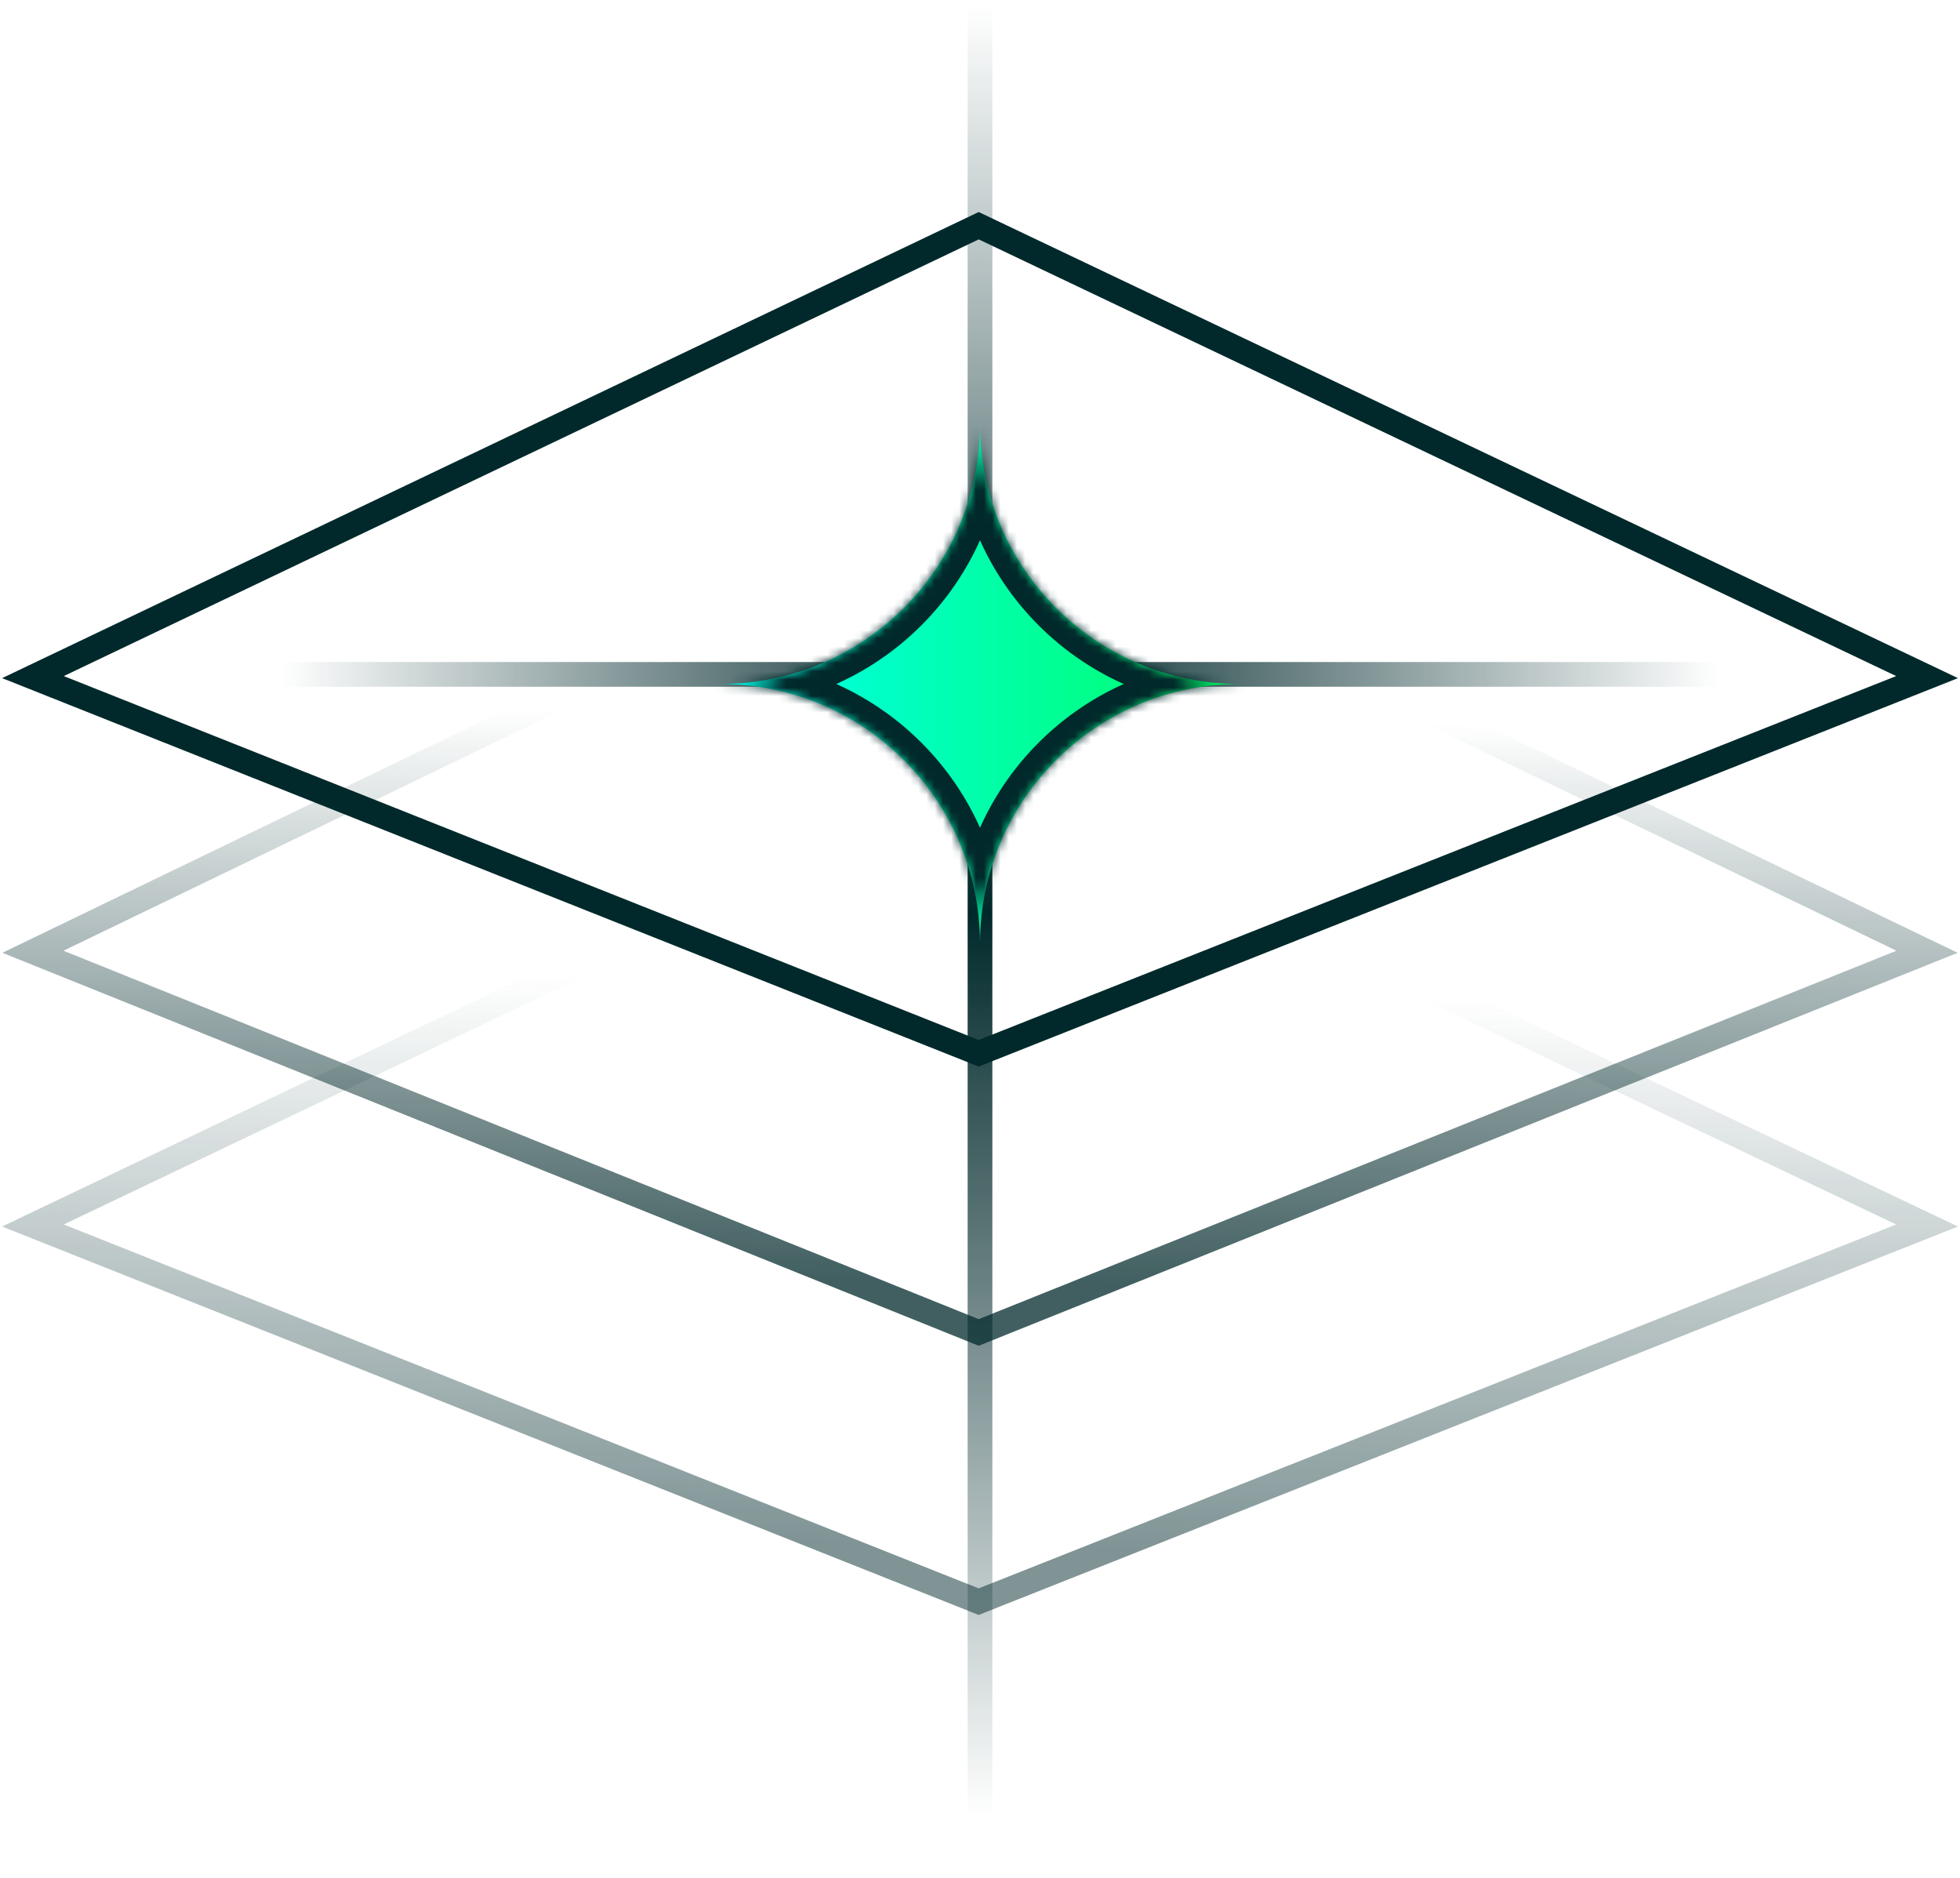 <svg width="238" height="228" viewBox="0 0 238 228" fill="none" xmlns="http://www.w3.org/2000/svg">
<path d="M4 82.206L118.842 27.402L234 82.206L118.842 127.876L4 82.206Z" stroke="url(#paint0_linear_54_1877)" stroke-width="3"/>
<path opacity="0.75" d="M4 115.55L118.842 60.086L234 115.55L118.842 161.77L4 115.55Z" stroke="url(#paint1_linear_54_1877)" stroke-width="3"/>
<path opacity="0.5" d="M4 148.785L118.842 93.981L234 148.785L118.842 194.455L4 148.785Z" stroke="url(#paint2_linear_54_1877)" stroke-width="3"/>
<path d="M119 227.744L119 80.06L119 0.77" stroke="url(#paint3_linear_54_1877)" stroke-width="3"/>
<path d="M34.263 81.876L136.289 81.876L208.579 81.876" stroke="url(#paint4_linear_54_1877)" stroke-width="3"/>
<mask id="path-6-inside-1_54_1877" fill="white">
<path fill-rule="evenodd" clip-rule="evenodd" d="M87.45 83.043C104.832 83.043 118.931 68.986 119 51.62C119.068 68.986 133.167 83.043 150.549 83.043C150.55 83.043 150.55 83.043 150.55 83.043C150.55 83.043 150.55 83.043 150.55 83.043C150.55 83.043 150.55 83.043 150.549 83.043C133.167 83.043 119.068 97.099 119 114.465C118.931 97.099 104.832 83.043 87.45 83.043C87.45 83.043 87.45 83.043 87.45 83.043Z"/>
</mask>
<path fill-rule="evenodd" clip-rule="evenodd" d="M87.45 83.043C104.832 83.043 118.931 68.986 119 51.62C119.068 68.986 133.167 83.043 150.549 83.043C150.55 83.043 150.55 83.043 150.55 83.043C150.55 83.043 150.55 83.043 150.55 83.043C150.55 83.043 150.55 83.043 150.549 83.043C133.167 83.043 119.068 97.099 119 114.465C118.931 97.099 104.832 83.043 87.45 83.043C87.45 83.043 87.45 83.043 87.45 83.043Z" fill="url(#paint5_linear_54_1877)"/>
<path d="M119 51.62L122 51.608L116 51.608L119 51.62ZM87.45 83.043L87.45 80.043L84.45 80.043L84.45 83.043L87.45 83.043ZM150.55 83.043H153.55V80.043H150.55V83.043ZM150.55 83.043V86.043H153.55V83.043H150.55ZM119 114.465L116 114.477H122L119 114.465ZM87.45 83.043L84.45 83.043L84.451 86.043L87.45 86.043L87.45 83.043ZM116 51.608C115.938 67.323 103.179 80.043 87.45 80.043L87.45 86.043C106.485 86.043 121.925 70.649 122 51.632L116 51.608ZM150.549 80.043C134.82 80.043 122.062 67.323 122 51.608L116 51.632C116.075 70.65 131.514 86.043 150.549 86.043V80.043ZM150.55 80.043H150.55C150.55 80.043 150.55 80.043 150.55 80.043H150.55C150.55 80.043 150.55 80.043 150.55 80.043H150.55C150.55 80.043 150.55 80.043 150.55 80.043H150.55C150.55 80.043 150.55 80.043 150.55 80.043H150.55C150.55 80.043 150.55 80.043 150.55 80.043H150.55C150.55 80.043 150.55 80.043 150.55 80.043H150.55C150.55 80.043 150.55 80.043 150.55 80.043H150.55C150.55 80.043 150.55 80.043 150.55 80.043H150.55C150.55 80.043 150.55 80.043 150.55 80.043H150.55C150.55 80.043 150.55 80.043 150.55 80.043H150.55C150.55 80.043 150.55 80.043 150.55 80.043H150.55C150.55 80.043 150.55 80.043 150.55 80.043H150.55C150.55 80.043 150.55 80.043 150.55 80.043H150.55C150.55 80.043 150.55 80.043 150.55 80.043H150.55C150.55 80.043 150.55 80.043 150.55 80.043H150.55C150.55 80.043 150.55 80.043 150.55 80.043H150.55C150.55 80.043 150.55 80.043 150.55 80.043H150.55C150.55 80.043 150.55 80.043 150.55 80.043H150.55C150.55 80.043 150.55 80.043 150.55 80.043H150.55C150.55 80.043 150.55 80.043 150.55 80.043H150.55C150.55 80.043 150.55 80.043 150.55 80.043H150.55C150.55 80.043 150.55 80.043 150.55 80.043H150.55C150.55 80.043 150.55 80.043 150.55 80.043H150.55C150.55 80.043 150.55 80.043 150.55 80.043H150.55C150.55 80.043 150.55 80.043 150.55 80.043H150.55C150.55 80.043 150.55 80.043 150.55 80.043H150.55C150.55 80.043 150.55 80.043 150.55 80.043H150.55C150.55 80.043 150.55 80.043 150.55 80.043C150.55 80.043 150.55 80.043 150.55 80.043C150.55 80.043 150.55 80.043 150.55 80.043C150.55 80.043 150.55 80.043 150.55 80.043C150.55 80.043 150.55 80.043 150.55 80.043C150.55 80.043 150.55 80.043 150.55 80.043C150.55 80.043 150.55 80.043 150.55 80.043C150.55 80.043 150.55 80.043 150.55 80.043C150.55 80.043 150.55 80.043 150.55 80.043C150.55 80.043 150.55 80.043 150.55 80.043H150.55C150.55 80.043 150.55 80.043 150.55 80.043H150.55C150.55 80.043 150.55 80.043 150.55 80.043H150.55C150.55 80.043 150.55 80.043 150.55 80.043H150.55C150.55 80.043 150.55 80.043 150.55 80.043H150.55C150.55 80.043 150.55 80.043 150.55 80.043H150.55C150.55 80.043 150.55 80.043 150.55 80.043H150.55C150.55 80.043 150.55 80.043 150.55 80.043H150.55C150.55 80.043 150.55 80.043 150.55 80.043H150.55C150.55 80.043 150.55 80.043 150.55 80.043C150.55 80.043 150.55 80.043 150.55 80.043C150.55 80.043 150.55 80.043 150.55 80.043C150.55 80.043 150.55 80.043 150.55 80.043C150.55 80.043 150.55 80.043 150.55 80.043C150.55 80.043 150.55 80.043 150.55 80.043C150.55 80.043 150.55 80.043 150.55 80.043C150.55 80.043 150.55 80.043 150.55 80.043C150.55 80.043 150.55 80.043 150.55 80.043C150.55 80.043 150.55 80.043 150.55 80.043H150.55C150.55 80.043 150.55 80.043 150.55 80.043H150.55C150.55 80.043 150.55 80.043 150.55 80.043H150.55C150.55 80.043 150.55 80.043 150.55 80.043H150.55C150.55 80.043 150.55 80.043 150.55 80.043H150.55C150.55 80.043 150.55 80.043 150.55 80.043H150.55C150.55 80.043 150.55 80.043 150.55 80.043H150.55C150.55 80.043 150.55 80.043 150.55 80.043H150.55C150.55 80.043 150.55 80.043 150.55 80.043H150.55C150.55 80.043 150.55 80.043 150.55 80.043H150.55C150.55 80.043 150.55 80.043 150.55 80.043H150.55C150.55 80.043 150.55 80.043 150.55 80.043H150.55C150.55 80.043 150.55 80.043 150.55 80.043H150.55C150.55 80.043 150.55 80.043 150.55 80.043H150.55C150.55 80.043 150.55 80.043 150.55 80.043H150.55C150.55 80.043 150.55 80.043 150.55 80.043H150.55C150.549 80.043 150.549 80.043 150.549 80.043H150.549C150.549 80.043 150.549 80.043 150.549 80.043H150.549C150.549 80.043 150.549 80.043 150.549 80.043H150.549C150.549 80.043 150.549 80.043 150.549 80.043H150.549C150.549 80.043 150.549 80.043 150.549 80.043H150.549C150.549 80.043 150.549 80.043 150.549 80.043H150.549C150.549 80.043 150.549 80.043 150.549 80.043H150.549C150.549 80.043 150.549 80.043 150.549 80.043H150.549C150.549 80.043 150.549 80.043 150.549 80.043H150.549C150.549 80.043 150.549 80.043 150.549 80.043H150.549C150.549 80.043 150.549 80.043 150.549 80.043H150.549C150.549 80.043 150.549 80.043 150.549 80.043V86.043C150.549 86.043 150.549 86.043 150.549 86.043H150.549C150.549 86.043 150.549 86.043 150.549 86.043H150.549C150.549 86.043 150.549 86.043 150.549 86.043H150.549C150.549 86.043 150.549 86.043 150.549 86.043H150.549C150.549 86.043 150.549 86.043 150.549 86.043H150.549C150.549 86.043 150.549 86.043 150.549 86.043H150.549C150.549 86.043 150.549 86.043 150.549 86.043H150.549C150.549 86.043 150.549 86.043 150.549 86.043H150.549C150.549 86.043 150.549 86.043 150.549 86.043H150.549C150.549 86.043 150.549 86.043 150.549 86.043H150.549C150.549 86.043 150.549 86.043 150.549 86.043H150.549C150.549 86.043 150.549 86.043 150.55 86.043H150.55C150.55 86.043 150.55 86.043 150.55 86.043H150.55C150.55 86.043 150.55 86.043 150.55 86.043H150.55C150.55 86.043 150.55 86.043 150.55 86.043H150.55C150.55 86.043 150.55 86.043 150.55 86.043H150.55C150.55 86.043 150.55 86.043 150.55 86.043H150.55C150.55 86.043 150.55 86.043 150.55 86.043H150.55C150.55 86.043 150.55 86.043 150.55 86.043H150.55C150.55 86.043 150.55 86.043 150.55 86.043H150.55C150.55 86.043 150.55 86.043 150.55 86.043H150.55C150.55 86.043 150.55 86.043 150.55 86.043H150.55C150.55 86.043 150.55 86.043 150.55 86.043H150.55C150.55 86.043 150.55 86.043 150.55 86.043H150.55C150.55 86.043 150.55 86.043 150.55 86.043H150.55C150.55 86.043 150.55 86.043 150.55 86.043H150.55C150.55 86.043 150.55 86.043 150.55 86.043H150.55C150.55 86.043 150.55 86.043 150.55 86.043C150.55 86.043 150.55 86.043 150.55 86.043C150.55 86.043 150.55 86.043 150.55 86.043C150.55 86.043 150.55 86.043 150.55 86.043C150.55 86.043 150.55 86.043 150.55 86.043C150.55 86.043 150.55 86.043 150.55 86.043C150.55 86.043 150.55 86.043 150.55 86.043C150.55 86.043 150.55 86.043 150.55 86.043C150.55 86.043 150.55 86.043 150.55 86.043C150.55 86.043 150.55 86.043 150.55 86.043H150.55C150.55 86.043 150.55 86.043 150.55 86.043H150.55C150.55 86.043 150.55 86.043 150.55 86.043H150.55C150.55 86.043 150.55 86.043 150.55 86.043H150.55C150.55 86.043 150.55 86.043 150.55 86.043H150.55C150.55 86.043 150.55 86.043 150.55 86.043H150.55C150.55 86.043 150.55 86.043 150.55 86.043H150.55C150.55 86.043 150.55 86.043 150.55 86.043H150.55C150.55 86.043 150.55 86.043 150.55 86.043H150.55C150.55 86.043 150.55 86.043 150.55 86.043C150.55 86.043 150.55 86.043 150.55 86.043C150.55 86.043 150.55 86.043 150.55 86.043C150.55 86.043 150.55 86.043 150.55 86.043C150.55 86.043 150.55 86.043 150.55 86.043C150.55 86.043 150.55 86.043 150.55 86.043C150.55 86.043 150.55 86.043 150.55 86.043C150.55 86.043 150.55 86.043 150.55 86.043C150.55 86.043 150.55 86.043 150.55 86.043C150.55 86.043 150.55 86.043 150.55 86.043H150.55C150.55 86.043 150.55 86.043 150.55 86.043H150.55C150.55 86.043 150.55 86.043 150.55 86.043H150.55C150.55 86.043 150.55 86.043 150.55 86.043H150.55C150.55 86.043 150.55 86.043 150.55 86.043H150.55C150.55 86.043 150.55 86.043 150.55 86.043H150.55C150.55 86.043 150.55 86.043 150.55 86.043H150.55C150.55 86.043 150.55 86.043 150.55 86.043H150.55C150.55 86.043 150.55 86.043 150.55 86.043H150.55C150.55 86.043 150.55 86.043 150.55 86.043H150.55C150.55 86.043 150.55 86.043 150.55 86.043H150.55C150.55 86.043 150.55 86.043 150.55 86.043H150.55C150.55 86.043 150.55 86.043 150.55 86.043H150.55C150.55 86.043 150.55 86.043 150.55 86.043H150.55C150.55 86.043 150.55 86.043 150.55 86.043H150.55C150.55 86.043 150.55 86.043 150.55 86.043H150.55C150.55 86.043 150.55 86.043 150.55 86.043H150.55C150.55 86.043 150.55 86.043 150.55 86.043H150.55C150.55 86.043 150.55 86.043 150.55 86.043H150.55C150.55 86.043 150.55 86.043 150.55 86.043H150.55C150.55 86.043 150.55 86.043 150.55 86.043H150.55C150.55 86.043 150.55 86.043 150.55 86.043H150.55C150.55 86.043 150.55 86.043 150.55 86.043H150.55C150.55 86.043 150.55 86.043 150.55 86.043H150.55C150.55 86.043 150.55 86.043 150.55 86.043H150.55C150.55 86.043 150.55 86.043 150.55 86.043H150.55C150.55 86.043 150.55 86.043 150.55 86.043H150.55C150.55 86.043 150.55 86.043 150.55 86.043H150.55V80.043ZM147.55 83.043C147.55 83.043 147.55 83.043 147.55 83.043C147.55 83.043 147.55 83.043 147.55 83.043C147.55 83.043 147.55 83.043 147.55 83.043V83.043C147.55 83.043 147.55 83.043 147.55 83.043C147.55 83.043 147.55 83.043 147.55 83.043C147.55 83.043 147.55 83.043 147.55 83.043C147.55 83.043 147.55 83.043 147.55 83.043V83.043V83.043C147.55 83.043 147.55 83.043 147.55 83.043C147.55 83.043 147.55 83.043 147.55 83.043C147.55 83.043 147.55 83.043 147.55 83.043V83.043V83.043C147.55 83.043 147.55 83.043 147.55 83.043C147.55 83.043 147.55 83.043 147.55 83.043C147.55 83.043 147.55 83.043 147.55 83.043V83.043V83.043C147.55 83.043 147.55 83.043 147.55 83.043C147.55 83.043 147.55 83.043 147.55 83.043C147.55 83.043 147.55 83.043 147.55 83.043C147.55 83.043 147.55 83.043 147.55 83.043V83.043C147.55 83.043 147.55 83.043 147.55 83.043C147.55 83.043 147.55 83.043 147.55 83.043C147.55 83.043 147.55 83.043 147.55 83.043C147.55 83.043 147.55 83.043 147.55 83.043V83.043V83.043C147.55 83.043 147.55 83.043 147.55 83.043C147.55 83.043 147.55 83.043 147.55 83.043C147.55 83.043 147.55 83.043 147.55 83.043V83.043V83.043C147.55 83.043 147.55 83.043 147.55 83.043C147.55 83.043 147.55 83.043 147.55 83.043C147.55 83.043 147.55 83.043 147.55 83.043V83.043V83.043C147.55 83.043 147.55 83.043 147.55 83.043H153.55C153.55 83.043 153.55 83.043 153.55 83.043V83.043V83.043C153.55 83.043 153.55 83.043 153.55 83.043C153.55 83.043 153.55 83.043 153.55 83.043C153.55 83.043 153.55 83.043 153.55 83.043V83.043V83.043C153.55 83.043 153.55 83.043 153.55 83.043C153.55 83.043 153.55 83.043 153.55 83.043C153.55 83.043 153.55 83.043 153.55 83.043V83.043V83.043C153.55 83.043 153.55 83.043 153.55 83.043C153.55 83.043 153.55 83.043 153.55 83.043C153.55 83.043 153.55 83.043 153.55 83.043C153.55 83.043 153.55 83.043 153.55 83.043V83.043C153.55 83.043 153.55 83.043 153.55 83.043C153.55 83.043 153.55 83.043 153.55 83.043C153.55 83.043 153.55 83.043 153.55 83.043C153.55 83.043 153.55 83.043 153.55 83.043V83.043V83.043C153.55 83.043 153.55 83.043 153.55 83.043C153.55 83.043 153.55 83.043 153.55 83.043C153.55 83.043 153.55 83.043 153.55 83.043V83.043V83.043C153.55 83.043 153.55 83.043 153.55 83.043C153.55 83.043 153.55 83.043 153.55 83.043C153.55 83.043 153.55 83.043 153.55 83.043V83.043V83.043C153.55 83.043 153.55 83.043 153.55 83.043C153.55 83.043 153.55 83.043 153.55 83.043C153.55 83.043 153.55 83.043 153.55 83.043C153.55 83.043 153.55 83.043 153.55 83.043V83.043C153.55 83.043 153.55 83.043 153.55 83.043C153.55 83.043 153.55 83.043 153.55 83.043C153.55 83.043 153.55 83.043 153.55 83.043H147.55ZM150.55 80.043H150.55C150.55 80.043 150.55 80.043 150.55 80.043H150.55C150.55 80.043 150.55 80.043 150.55 80.043H150.55C150.55 80.043 150.55 80.043 150.55 80.043H150.55C150.55 80.043 150.55 80.043 150.55 80.043H150.55C150.55 80.043 150.55 80.043 150.55 80.043H150.55C150.55 80.043 150.55 80.043 150.55 80.043H150.55C150.55 80.043 150.55 80.043 150.55 80.043H150.55C150.55 80.043 150.55 80.043 150.55 80.043H150.55C150.55 80.043 150.55 80.043 150.55 80.043H150.55C150.55 80.043 150.55 80.043 150.55 80.043H150.55C150.55 80.043 150.55 80.043 150.55 80.043H150.55C150.55 80.043 150.55 80.043 150.55 80.043H150.55C150.55 80.043 150.55 80.043 150.55 80.043H150.55C150.55 80.043 150.55 80.043 150.55 80.043H150.55C150.55 80.043 150.55 80.043 150.55 80.043H150.55C150.55 80.043 150.55 80.043 150.55 80.043H150.55C150.55 80.043 150.55 80.043 150.55 80.043H150.55C150.55 80.043 150.55 80.043 150.55 80.043H150.55C150.55 80.043 150.55 80.043 150.55 80.043H150.55C150.55 80.043 150.55 80.043 150.55 80.043H150.55C150.55 80.043 150.55 80.043 150.55 80.043H150.55C150.55 80.043 150.55 80.043 150.55 80.043H150.55C150.55 80.043 150.55 80.043 150.55 80.043H150.55C150.55 80.043 150.55 80.043 150.55 80.043H150.55C150.55 80.043 150.55 80.043 150.55 80.043H150.55C150.55 80.043 150.55 80.043 150.55 80.043H150.55C150.55 80.043 150.55 80.043 150.55 80.043H150.55C150.55 80.043 150.55 80.043 150.55 80.043C150.55 80.043 150.55 80.043 150.55 80.043C150.55 80.043 150.55 80.043 150.55 80.043C150.55 80.043 150.55 80.043 150.55 80.043C150.55 80.043 150.55 80.043 150.55 80.043C150.55 80.043 150.55 80.043 150.55 80.043C150.55 80.043 150.55 80.043 150.55 80.043C150.55 80.043 150.55 80.043 150.55 80.043C150.55 80.043 150.55 80.043 150.55 80.043C150.55 80.043 150.55 80.043 150.55 80.043H150.55C150.55 80.043 150.55 80.043 150.55 80.043H150.55C150.55 80.043 150.55 80.043 150.55 80.043H150.55C150.55 80.043 150.55 80.043 150.55 80.043H150.55C150.55 80.043 150.55 80.043 150.55 80.043H150.55C150.55 80.043 150.55 80.043 150.55 80.043H150.55C150.55 80.043 150.55 80.043 150.55 80.043H150.55C150.55 80.043 150.55 80.043 150.55 80.043H150.55C150.55 80.043 150.55 80.043 150.55 80.043H150.55C150.55 80.043 150.55 80.043 150.55 80.043C150.55 80.043 150.55 80.043 150.55 80.043C150.55 80.043 150.55 80.043 150.55 80.043C150.55 80.043 150.55 80.043 150.55 80.043C150.55 80.043 150.55 80.043 150.55 80.043C150.55 80.043 150.55 80.043 150.55 80.043C150.55 80.043 150.55 80.043 150.55 80.043C150.55 80.043 150.55 80.043 150.55 80.043C150.55 80.043 150.55 80.043 150.55 80.043C150.55 80.043 150.55 80.043 150.55 80.043H150.55C150.55 80.043 150.55 80.043 150.55 80.043H150.55C150.55 80.043 150.55 80.043 150.55 80.043H150.55C150.55 80.043 150.55 80.043 150.55 80.043H150.55C150.55 80.043 150.55 80.043 150.55 80.043H150.55C150.55 80.043 150.55 80.043 150.55 80.043H150.55C150.55 80.043 150.55 80.043 150.55 80.043H150.55C150.55 80.043 150.55 80.043 150.55 80.043H150.55C150.55 80.043 150.55 80.043 150.55 80.043H150.55C150.55 80.043 150.55 80.043 150.55 80.043H150.55C150.55 80.043 150.55 80.043 150.55 80.043H150.55C150.55 80.043 150.55 80.043 150.55 80.043H150.55C150.55 80.043 150.55 80.043 150.55 80.043H150.55C150.55 80.043 150.55 80.043 150.55 80.043H150.55C150.55 80.043 150.55 80.043 150.55 80.043H150.55C150.55 80.043 150.55 80.043 150.55 80.043H150.55C150.549 80.043 150.549 80.043 150.549 80.043H150.549C150.549 80.043 150.549 80.043 150.549 80.043H150.549C150.549 80.043 150.549 80.043 150.549 80.043H150.549C150.549 80.043 150.549 80.043 150.549 80.043H150.549C150.549 80.043 150.549 80.043 150.549 80.043H150.549C150.549 80.043 150.549 80.043 150.549 80.043H150.549C150.549 80.043 150.549 80.043 150.549 80.043H150.549C150.549 80.043 150.549 80.043 150.549 80.043H150.549C150.549 80.043 150.549 80.043 150.549 80.043H150.549C150.549 80.043 150.549 80.043 150.549 80.043H150.549C150.549 80.043 150.549 80.043 150.549 80.043H150.549C150.549 80.043 150.549 80.043 150.549 80.043V86.043C150.549 86.043 150.549 86.043 150.549 86.043H150.549C150.549 86.043 150.549 86.043 150.549 86.043H150.549C150.549 86.043 150.549 86.043 150.549 86.043H150.549C150.549 86.043 150.549 86.043 150.549 86.043H150.549C150.549 86.043 150.549 86.043 150.549 86.043H150.549C150.549 86.043 150.549 86.043 150.549 86.043H150.549C150.549 86.043 150.549 86.043 150.549 86.043H150.549C150.549 86.043 150.549 86.043 150.549 86.043H150.549C150.549 86.043 150.549 86.043 150.549 86.043H150.549C150.549 86.043 150.549 86.043 150.549 86.043H150.549C150.549 86.043 150.549 86.043 150.549 86.043H150.549C150.549 86.043 150.549 86.043 150.55 86.043H150.55C150.55 86.043 150.55 86.043 150.55 86.043H150.55C150.55 86.043 150.55 86.043 150.55 86.043H150.55C150.55 86.043 150.55 86.043 150.55 86.043H150.55C150.55 86.043 150.55 86.043 150.55 86.043H150.55C150.55 86.043 150.55 86.043 150.55 86.043H150.55C150.55 86.043 150.55 86.043 150.55 86.043H150.55C150.55 86.043 150.55 86.043 150.55 86.043H150.55C150.55 86.043 150.55 86.043 150.55 86.043H150.55C150.55 86.043 150.55 86.043 150.55 86.043H150.55C150.55 86.043 150.55 86.043 150.55 86.043H150.55C150.55 86.043 150.55 86.043 150.55 86.043H150.55C150.55 86.043 150.55 86.043 150.55 86.043H150.55C150.55 86.043 150.55 86.043 150.55 86.043H150.55C150.55 86.043 150.55 86.043 150.55 86.043H150.55C150.55 86.043 150.55 86.043 150.55 86.043H150.55C150.55 86.043 150.55 86.043 150.55 86.043C150.55 86.043 150.55 86.043 150.55 86.043C150.55 86.043 150.55 86.043 150.55 86.043C150.55 86.043 150.55 86.043 150.55 86.043C150.55 86.043 150.55 86.043 150.55 86.043C150.55 86.043 150.55 86.043 150.55 86.043C150.55 86.043 150.55 86.043 150.55 86.043C150.55 86.043 150.55 86.043 150.55 86.043C150.55 86.043 150.55 86.043 150.55 86.043C150.55 86.043 150.55 86.043 150.55 86.043H150.55C150.55 86.043 150.55 86.043 150.55 86.043H150.55C150.55 86.043 150.55 86.043 150.55 86.043H150.55C150.55 86.043 150.55 86.043 150.55 86.043H150.55C150.55 86.043 150.55 86.043 150.55 86.043H150.55C150.55 86.043 150.55 86.043 150.55 86.043H150.55C150.55 86.043 150.55 86.043 150.55 86.043H150.55C150.55 86.043 150.55 86.043 150.55 86.043H150.55C150.55 86.043 150.55 86.043 150.55 86.043H150.55C150.55 86.043 150.55 86.043 150.55 86.043C150.55 86.043 150.55 86.043 150.55 86.043C150.55 86.043 150.55 86.043 150.55 86.043C150.55 86.043 150.55 86.043 150.55 86.043C150.55 86.043 150.55 86.043 150.55 86.043C150.55 86.043 150.55 86.043 150.55 86.043C150.55 86.043 150.55 86.043 150.55 86.043C150.55 86.043 150.55 86.043 150.55 86.043C150.55 86.043 150.55 86.043 150.55 86.043C150.55 86.043 150.55 86.043 150.55 86.043H150.55C150.55 86.043 150.55 86.043 150.55 86.043H150.55C150.55 86.043 150.55 86.043 150.55 86.043H150.55C150.55 86.043 150.55 86.043 150.55 86.043H150.55C150.55 86.043 150.55 86.043 150.55 86.043H150.55C150.55 86.043 150.55 86.043 150.55 86.043H150.55C150.55 86.043 150.55 86.043 150.55 86.043H150.55C150.55 86.043 150.55 86.043 150.55 86.043H150.55C150.55 86.043 150.55 86.043 150.55 86.043H150.55C150.55 86.043 150.55 86.043 150.55 86.043H150.55C150.55 86.043 150.55 86.043 150.55 86.043H150.55C150.55 86.043 150.55 86.043 150.55 86.043H150.55C150.55 86.043 150.55 86.043 150.55 86.043H150.55C150.55 86.043 150.55 86.043 150.55 86.043H150.55C150.55 86.043 150.55 86.043 150.55 86.043H150.55C150.55 86.043 150.55 86.043 150.55 86.043H150.55C150.55 86.043 150.55 86.043 150.55 86.043H150.55C150.55 86.043 150.55 86.043 150.55 86.043H150.55C150.55 86.043 150.55 86.043 150.55 86.043H150.55C150.55 86.043 150.55 86.043 150.55 86.043H150.55C150.55 86.043 150.55 86.043 150.55 86.043H150.55C150.55 86.043 150.55 86.043 150.55 86.043H150.55C150.55 86.043 150.55 86.043 150.55 86.043H150.55C150.55 86.043 150.55 86.043 150.55 86.043H150.55C150.55 86.043 150.55 86.043 150.55 86.043H150.55C150.55 86.043 150.55 86.043 150.55 86.043H150.55C150.55 86.043 150.55 86.043 150.55 86.043H150.55C150.55 86.043 150.55 86.043 150.55 86.043H150.55V80.043ZM150.549 80.043C131.514 80.043 116.075 95.436 116 114.453L122 114.477C122.062 98.763 134.82 86.043 150.549 86.043V80.043ZM122 114.453C121.925 95.436 106.485 80.043 87.45 80.043L87.45 86.043C103.179 86.043 115.938 98.763 116 114.477L122 114.453ZM90.45 83.042C90.45 83.042 90.45 83.042 90.45 83.042L84.45 83.043C84.45 83.043 84.45 83.043 84.45 83.043L90.45 83.042Z" fill="#01292B" mask="url(#path-6-inside-1_54_1877)"/>
<defs>
<linearGradient id="paint0_linear_54_1877" x1="176.579" y1="27.402" x2="176.579" y2="122.837" gradientUnits="userSpaceOnUse">
<stop stop-color="#01292B"/>
<stop offset="1" stop-color="#01292B"/>
</linearGradient>
<linearGradient id="paint1_linear_54_1877" x1="177.711" y1="87.928" x2="176.579" y2="156.67" gradientUnits="userSpaceOnUse">
<stop stop-color="#01292B" stop-opacity="0"/>
<stop offset="1" stop-color="#01292B"/>
</linearGradient>
<linearGradient id="paint2_linear_54_1877" x1="178.316" y1="121.218" x2="176.579" y2="189.416" gradientUnits="userSpaceOnUse">
<stop stop-color="#01292B" stop-opacity="0"/>
<stop offset="1" stop-color="#01292B"/>
</linearGradient>
<linearGradient id="paint3_linear_54_1877" x1="119.605" y1="0.77" x2="119.605" y2="220.481" gradientUnits="userSpaceOnUse">
<stop stop-color="#01292B" stop-opacity="0"/>
<stop offset="0.5" stop-color="#01292B"/>
<stop offset="1" stop-color="#01292B" stop-opacity="0"/>
</linearGradient>
<linearGradient id="paint4_linear_54_1877" x1="208.579" y1="82.376" x2="34.263" y2="82.376" gradientUnits="userSpaceOnUse">
<stop stop-color="#01292B" stop-opacity="0"/>
<stop offset="0.5" stop-color="#01292B"/>
<stop offset="1" stop-color="#01292B" stop-opacity="0"/>
</linearGradient>
<linearGradient id="paint5_linear_54_1877" x1="87.45" y1="83.043" x2="150.55" y2="83.043" gradientUnits="userSpaceOnUse">
<stop stop-color="#00FFF2"/>
<stop offset="1" stop-color="#00FF62"/>
</linearGradient>
</defs>
</svg>
